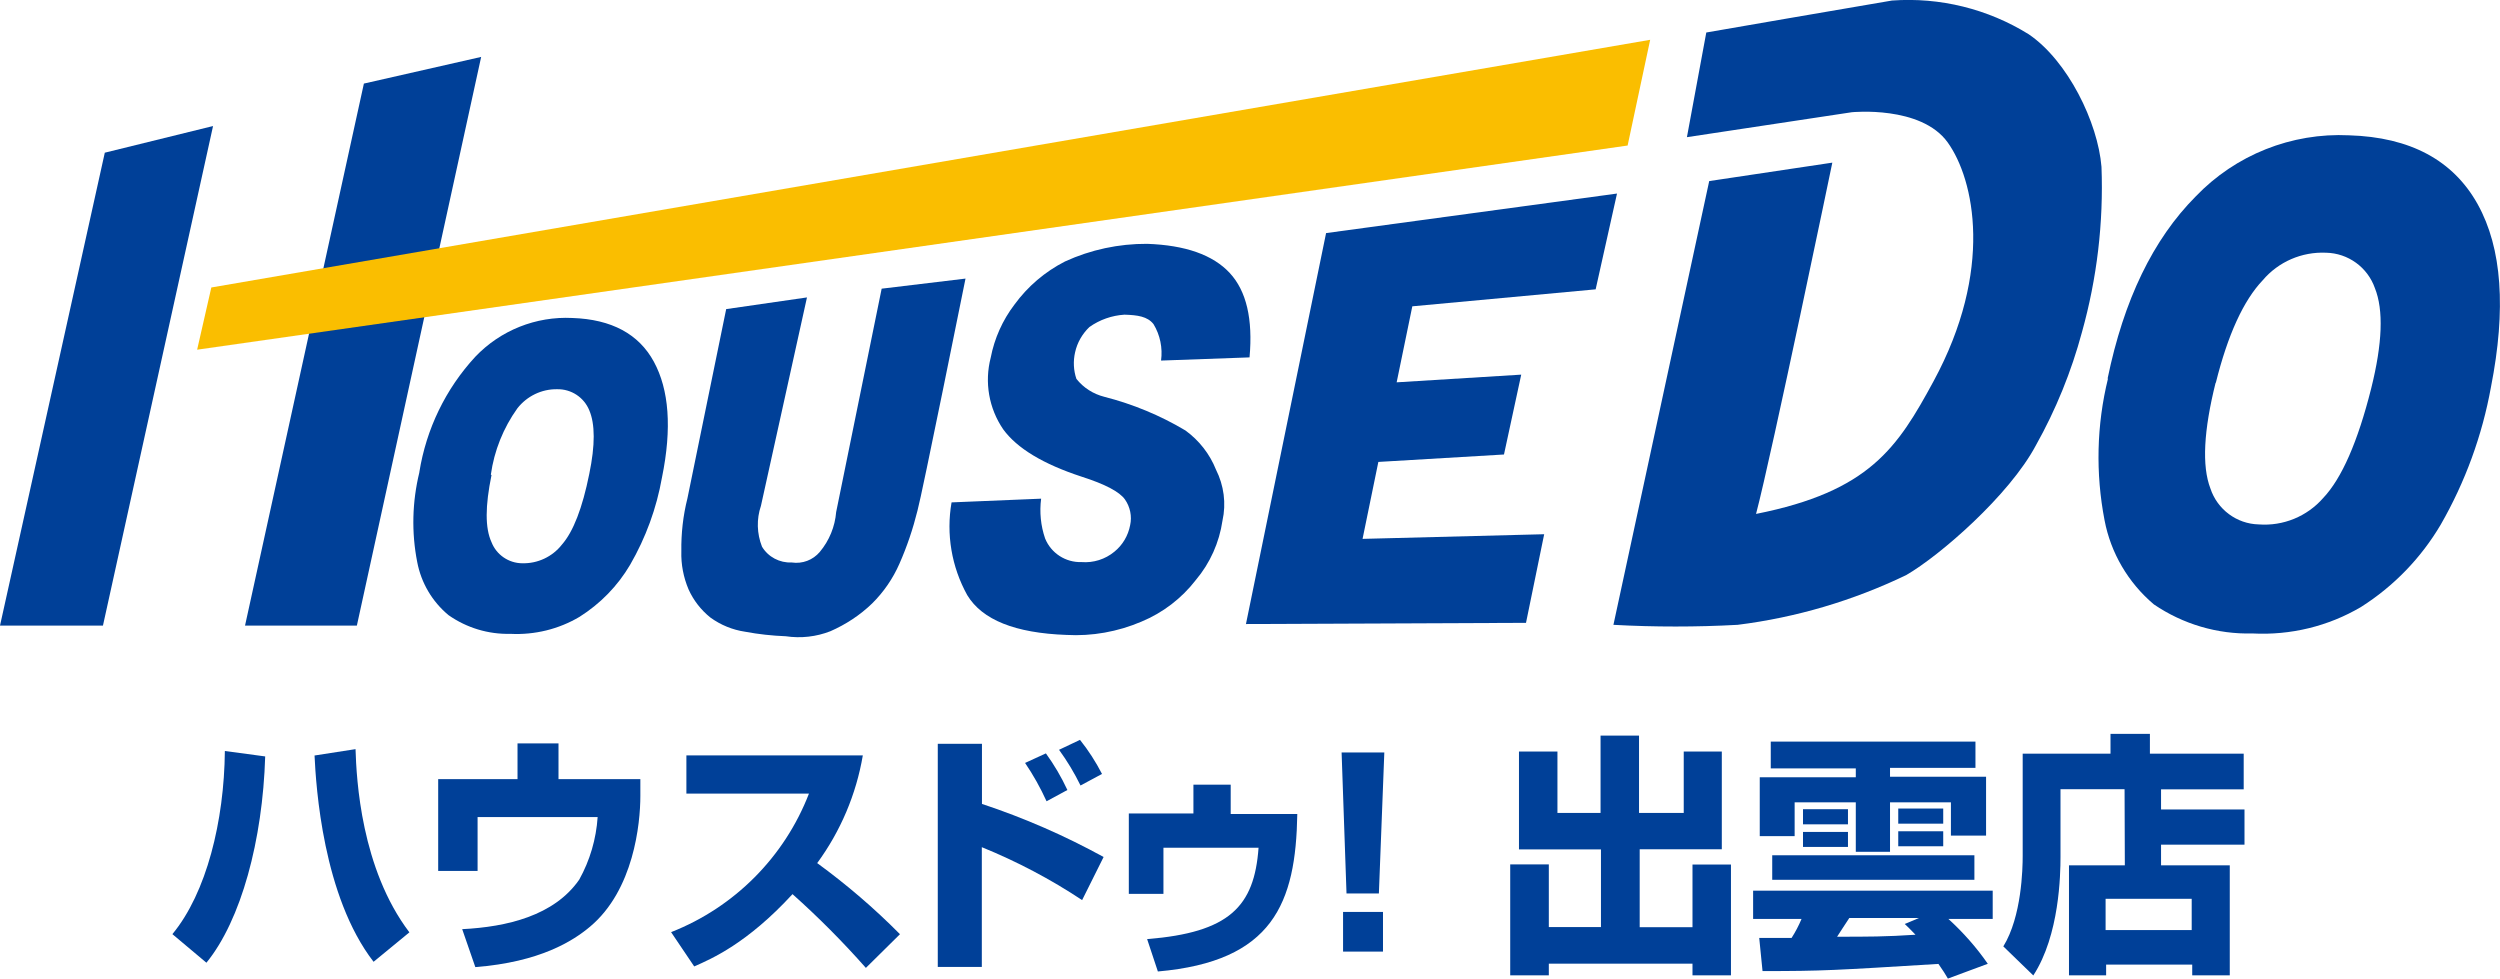 <?xml version="1.0" encoding="UTF-8"?><svg id="_イヤー_2" xmlns="http://www.w3.org/2000/svg" viewBox="0 0 188.45 73.76"><defs><style>.cls-1{fill:#fabe00;}.cls-2{fill:#004098;}</style></defs><g id="HouseDo"><polygon class="cls-2" points="7.9 11.51 16.06 9.5 7.76 47.16 0 47.16 7.9 11.51"/><polygon class="cls-2" points="27.43 6.3 36.27 4.29 26.9 47.16 18.47 47.16 27.43 6.3"/><polygon class="cls-1" points="124.39 3 122.69 10.97 14.86 26.36 15.93 21.67 124.39 3"/><path class="cls-2" d="M31.61,35.59c.52-3.25,1.98-6.27,4.21-8.69,1.9-2,4.58-3.07,7.33-2.93,2.94,.1,5,1.2,6.14,3.3s1.37,5,.61,8.72c-.41,2.32-1.22,4.54-2.4,6.58-.94,1.6-2.25,2.94-3.82,3.93-1.57,.93-3.38,1.37-5.2,1.28-1.67,.04-3.3-.45-4.67-1.41-1.23-1.02-2.06-2.43-2.36-4-.44-2.24-.38-4.54,.16-6.76m5.44,.2c-.48,2.34-.49,4,0,5.06,.37,.95,1.29,1.58,2.31,1.59,1.17,.03,2.28-.49,3-1.41,.85-.97,1.54-2.74,2.06-5.33,.45-2.17,.44-3.76,0-4.79-.4-.98-1.36-1.61-2.42-1.59-1.17-.02-2.28,.52-3,1.44-1.06,1.48-1.75,3.2-2,5"/><path class="cls-2" d="M158.87,28.54c1.22-5.93,3.43-10.5,6.64-13.73,3.01-3.14,7.23-4.82,11.57-4.61,4.62,.14,7.85,1.89,9.69,5.2s2.15,7.92,1,13.77c-.66,3.65-1.94,7.16-3.79,10.38-1.48,2.51-3.54,4.64-6,6.2-2.47,1.46-5.32,2.15-8.19,2-2.64,.07-5.24-.7-7.43-2.19-1.93-1.63-3.25-3.87-3.72-6.35-.68-3.53-.6-7.17,.26-10.67m8.12,.28c-.91,3.64-1.05,6.31-.4,8,.52,1.58,1.98,2.67,3.64,2.71,1.85,.14,3.65-.6,4.87-2,1.39-1.47,2.6-4.23,3.61-8.25,.85-3.4,.94-5.91,.28-7.56-.55-1.57-2.02-2.64-3.69-2.67-1.82-.08-3.58,.68-4.76,2.07-1.45,1.52-2.64,4.11-3.55,7.77"/><path class="cls-2" d="M66.46,21.76l6.32-.76s-3.3,16.38-3.62,17.49c-.34,1.37-.79,2.71-1.36,4-.49,1.12-1.19,2.14-2.06,3-.91,.88-1.98,1.58-3.14,2.09-1.07,.42-2.23,.55-3.37,.38-1.03-.04-2.05-.15-3.06-.34-.95-.14-1.85-.51-2.62-1.07-.71-.57-1.28-1.3-1.65-2.13-.38-.9-.57-1.88-.54-2.86-.02-1.35,.13-2.69,.46-4l2.92-14.26,6.09-.88-3.47,15.71c-.34,1-.31,2.09,.08,3.08,.47,.78,1.33,1.23,2.24,1.19,.8,.12,1.6-.18,2.12-.8,.71-.85,1.14-1.9,1.23-3l3.43-16.84Z"/><path class="cls-2" d="M71.73,37.87l6.75-.28c-.13,1.01-.03,2.04,.3,3,.45,1.11,1.55,1.82,2.75,1.78,.89,.07,1.78-.21,2.47-.78,.62-.5,1.04-1.21,1.19-2,.15-.67,0-1.38-.39-1.94-.41-.58-1.49-1.15-3.27-1.72-2.9-.95-4.87-2.14-5.91-3.57-1.08-1.58-1.42-3.55-.94-5.4,.28-1.45,.89-2.82,1.79-4,1-1.37,2.3-2.48,3.81-3.25,1.94-.89,4.05-1.34,6.19-1.33,2.88,.1,4.96,.83,6.23,2.2,1.26,1.36,1.75,3.48,1.49,6.36l-6.67,.24c.13-.95-.07-1.93-.57-2.75-.46-.58-1.2-.68-2.19-.71-.95,.06-1.86,.38-2.64,.93-.54,.52-.92,1.18-1.08,1.91-.15,.66-.12,1.36,.1,2,.53,.67,1.27,1.14,2.1,1.35,2.15,.55,4.21,1.4,6.12,2.54,1.03,.75,1.83,1.77,2.3,2.95,.6,1.19,.78,2.55,.49,3.85-.24,1.64-.93,3.19-2,4.46-1.07,1.39-2.49,2.48-4.11,3.15-1.78,.76-3.72,1.11-5.66,1-3.85-.14-6.34-1.13-7.47-3-1.18-2.13-1.6-4.6-1.18-7"/><polygon class="cls-2" points="99.96 17.57 121.89 14.59 120.28 21.81 106.46 23.09 105.28 28.82 114.67 28.24 113.37 34.26 103.9 34.82 102.71 40.62 116.4 40.27 115.03 46.95 93.92 47.04 99.96 17.57"/><path class="cls-2" d="M128.84,13.65l-7.22,33.45c3.12,.17,6.24,.17,9.36,0,4.41-.55,8.7-1.82,12.71-3.75,2.54-1.47,7.76-6,9.77-9.77,1.51-2.69,2.68-5.57,3.48-8.55,1.13-4.05,1.63-8.25,1.47-12.45-.27-3.35-2.54-8-5.49-10-3.08-1.91-6.68-2.8-10.3-2.54-2.41,.4-14,2.41-14,2.41l-1.46,7.89,12.43-1.88s5.22-.53,7.23,2.28,3.47,9.63-1.07,18c-2.71,5-4.82,8.3-13.38,10,1.2-4.55,5.75-26.48,5.75-26.48l-9.28,1.39Z"/></g><g id="_雲店"><g><path class="cls-2" d="M13,70.41c2.57-3.11,3.9-8.52,3.95-13.8l3.04,.41c-.19,6.3-1.81,12.34-4.43,15.55l-2.56-2.15Zm13.8-13.93c.07,2.25,.41,8.99,4.06,13.8l-2.7,2.22c-3.82-4.94-4.34-13.21-4.45-15.55l3.09-.48Z"/><path class="cls-2" d="M42.1,56.04v2.69h6.17v1.27c0,2.09-.5,7.09-3.79,9.85-1.27,1.07-3.77,2.67-8.65,3.05l-.99-2.86c3.37-.17,6.93-1.01,8.82-3.73,.81-1.45,1.28-3.07,1.39-4.72h-9.05v4.06h-2.97v-6.92h5.98v-2.69h3.09Z"/><path class="cls-2" d="M50.6,70.26c4.77-1.88,8.53-5.66,10.38-10.44h-9.24v-2.88h13.3c-.5,2.94-1.68,5.72-3.44,8.12,2.22,1.62,4.31,3.41,6.24,5.36l-2.57,2.54c-1.73-1.96-3.58-3.82-5.53-5.56-3.43,3.73-6.1,4.87-7.41,5.45l-1.74-2.58Z"/><path class="cls-2" d="M74.02,56.06v4.54c3.17,1.05,6.24,2.39,9.17,4l-1.62,3.25c-2.38-1.58-4.91-2.91-7.56-3.99v9.03h-3.32v-16.82h3.34Zm4.87,4.34c-.46-1.01-1-1.98-1.62-2.89l1.57-.72c.63,.87,1.17,1.79,1.62,2.76l-1.57,.85Zm2.56-1.19c-.46-.94-1-1.84-1.62-2.69l1.58-.75c.64,.8,1.19,1.66,1.66,2.57l-1.62,.87Z"/><path class="cls-2" d="M92.77,59.15v2.21h5.02c-.11,6.73-1.83,11.11-10.51,11.87l-.81-2.44c6.19-.5,8.08-2.44,8.4-6.89h-7.17v3.48h-2.61v-6.06h4.87v-2.17h2.8Z"/><path class="cls-2" d="M104.35,56.72l-.41,10.63h-2.44l-.37-10.63h3.21Zm-.1,12.02v2.99h-3.01v-2.99h3.01Z"/><path class="cls-2" d="M114.5,56.65h2.9v4.63h3.25v-5.83h2.9v5.83h3.37v-4.63h2.87v7.37h-6.19v5.87h3.98v-4.72h2.9v8.35h-2.9v-.88h-10.83v.88h-2.91v-8.36h2.91v4.72h3.93v-5.85h-6.18v-7.37Z"/><path class="cls-2" d="M146.83,73.76c-.17-.3-.37-.61-.71-1.1-7.85,.48-8.69,.54-13.26,.54l-.25-2.5h2.44c.29-.45,.54-.93,.75-1.43h-3.65v-2.13h18.06v2.13h-3.34c1.11,1.01,2.11,2.14,2.97,3.38l-3.02,1.12Zm-13.34-17.86h15.42v1.98h-6.44v.67h7.24v4.44h-2.65v-2.51h-4.59v3.73h-2.58v-3.73h-4.61v2.55h-2.63v-4.44h7.24v-.67h-6.41v-2.02Zm.1,8.57h15.24v1.85h-15.24v-1.85Zm2.32-3.47h3.39v1.14h-3.39v-1.14Zm0,1.71h3.39v1.13h-3.39v-1.13Zm8.74,6.49h-5.25c-.31,.46-.71,1.09-.92,1.41,2.29,0,3.69,0,5.91-.15-.27-.28-.69-.71-.81-.81l1.07-.45Zm-1.56-8.25h3.39v1.14h-3.39v-1.14Zm0,1.71h3.39v1.13h-3.39v-1.13Z"/><path class="cls-2" d="M160.13,59.49h-4.81v5.11c0,1.29-.07,5.89-2.05,8.93l-2.26-2.19c1.39-2.25,1.46-5.87,1.46-6.82v-7.71h6.62v-1.49h2.97v1.49h7.07v2.69h-6.23v1.52h6.29v2.65h-6.29v1.56h5.18v8.29h-2.83v-.81h-6.49v.81h-2.8v-8.29h4.21l-.02-5.73Zm-1.41,8.26v2.36h6.49v-2.36h-6.49Z"/></g></g></svg>